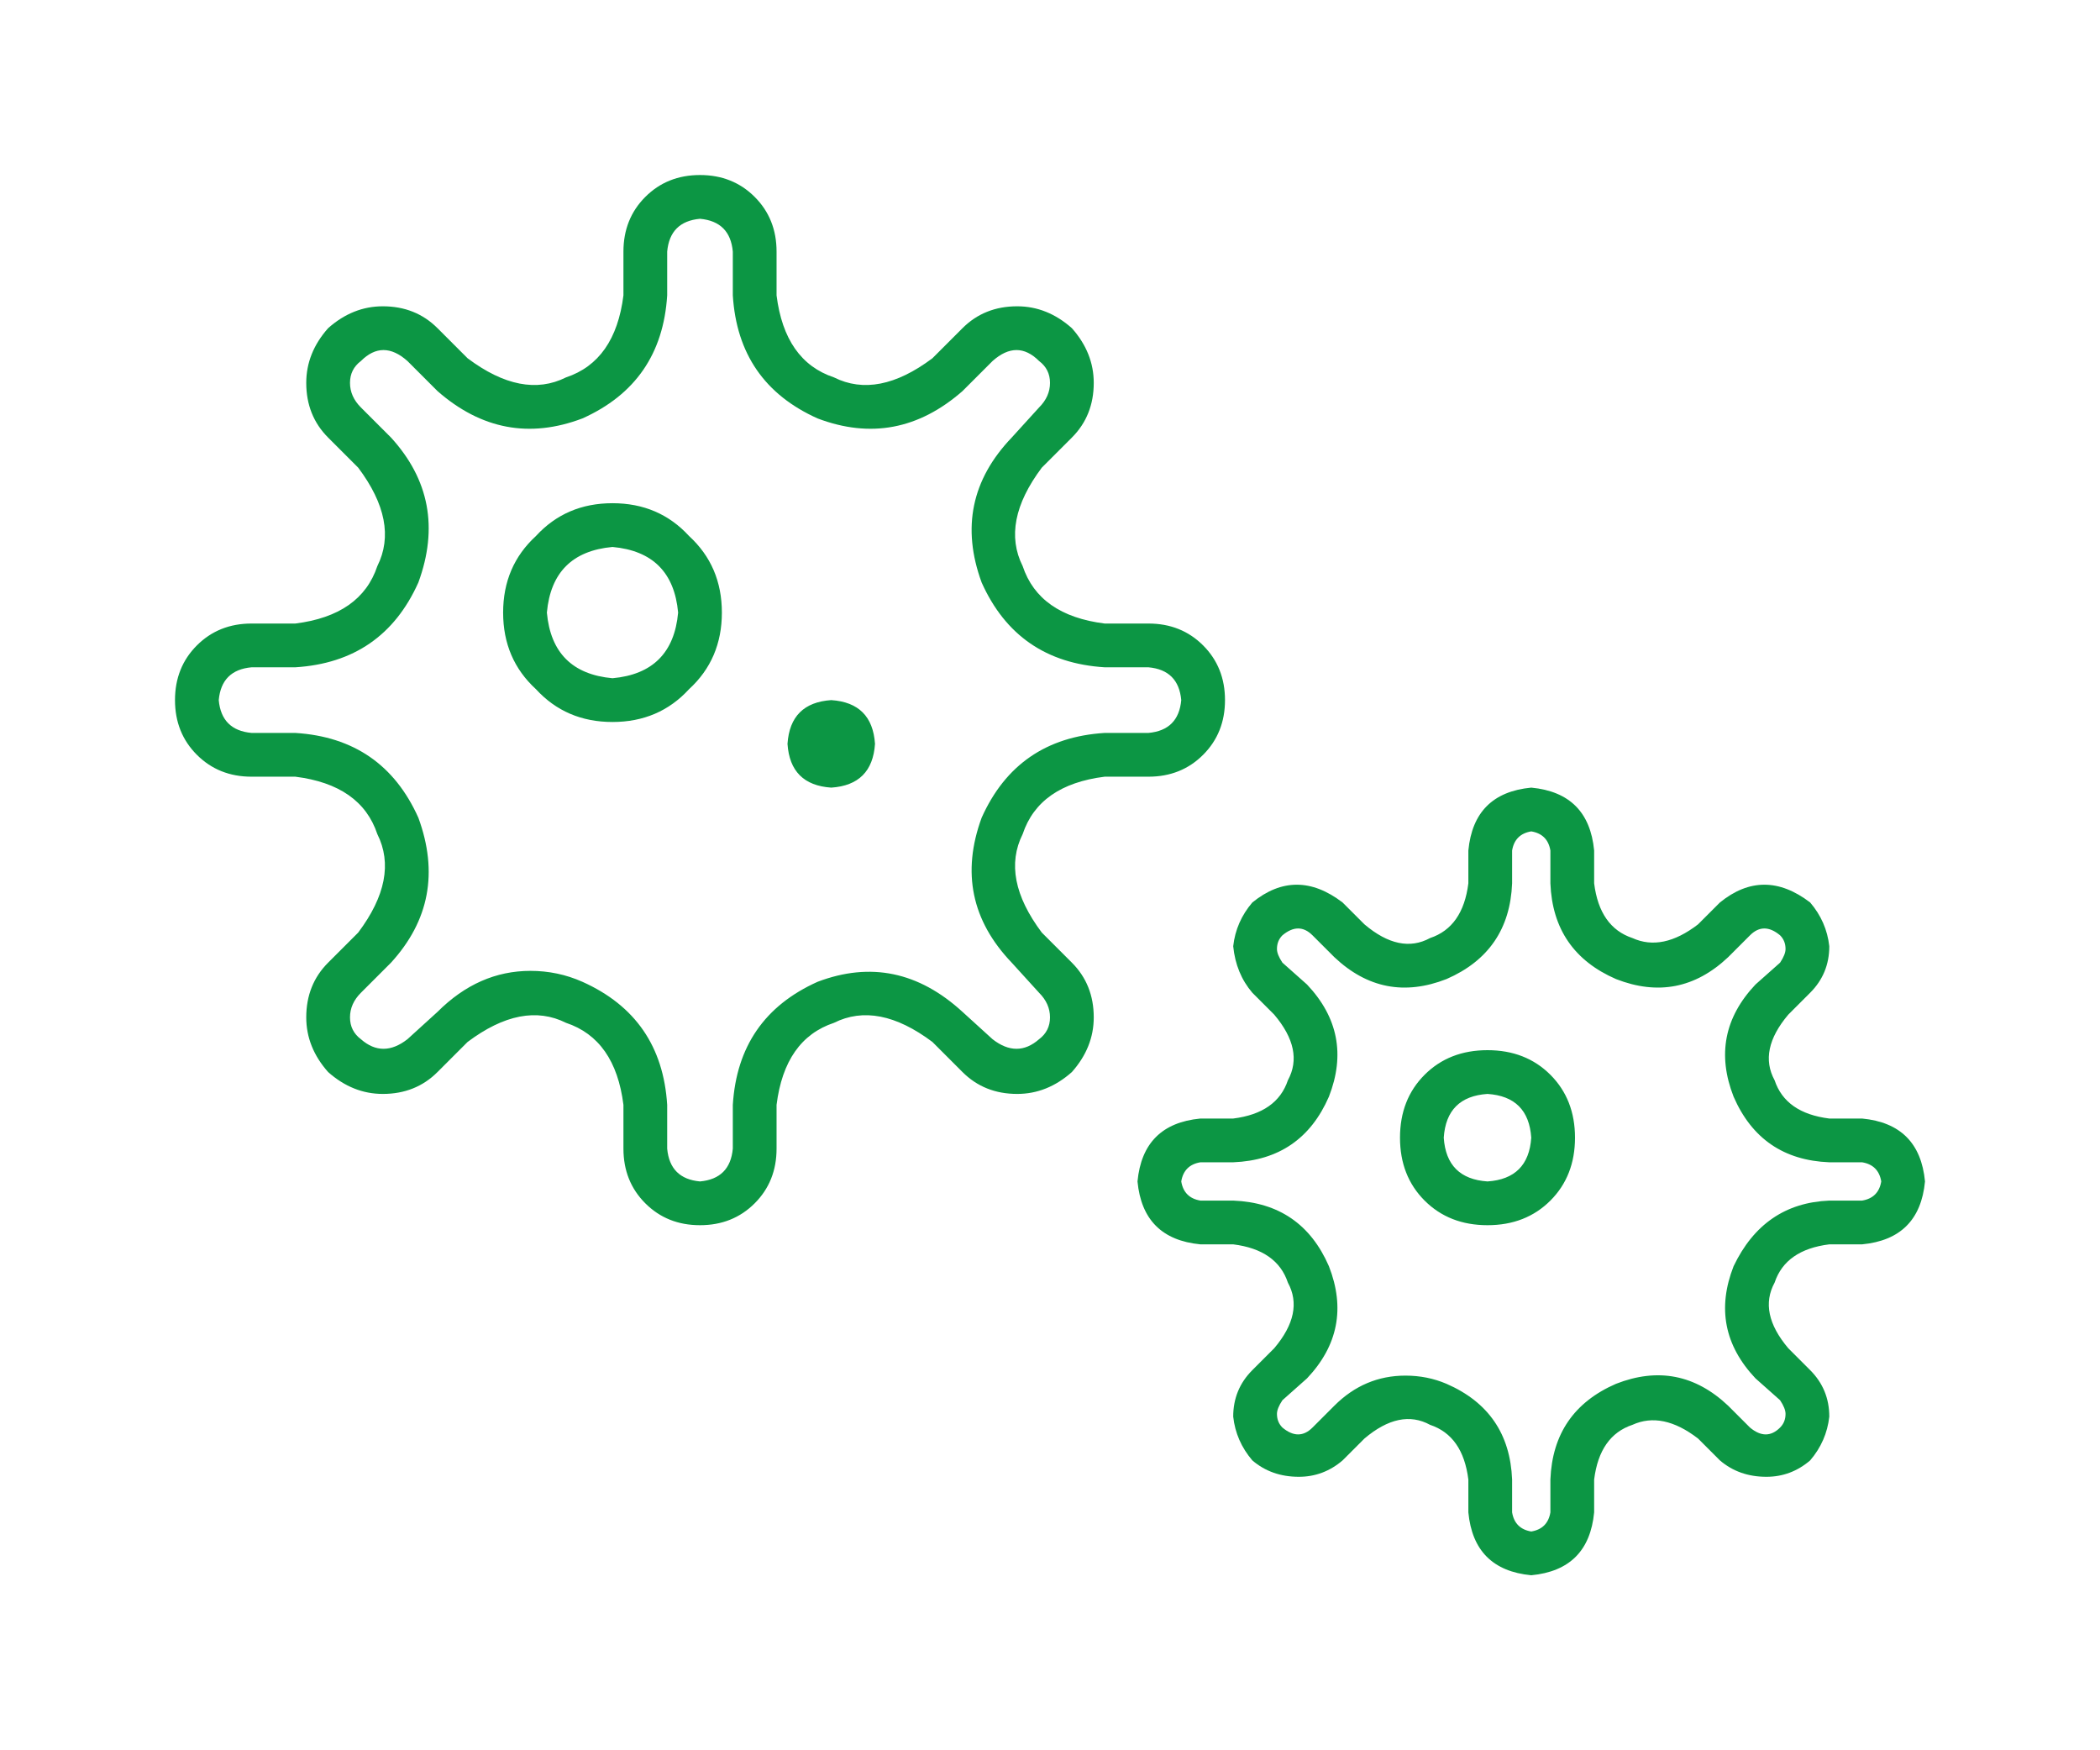 <?xml version="1.0" encoding="utf-8"?>
<svg xmlns="http://www.w3.org/2000/svg" fill="none" height="100" viewBox="0 0 120 100" width="120">
<path d="M63.125 44.375C60.625 44.688 59.062 45.781 58.438 47.656C57.604 49.323 57.969 51.198 59.531 53.281L61.25 55C62.083 55.833 62.5 56.875 62.5 58.125C62.5 59.271 62.083 60.312 61.25 61.25C60.312 62.083 59.271 62.5 58.125 62.5C56.875 62.5 55.833 62.083 55 61.25L53.281 59.531C51.198 57.969 49.323 57.604 47.656 58.438C45.781 59.062 44.688 60.625 44.375 63.125V65.625C44.375 66.875 43.958 67.917 43.125 68.75C42.292 69.583 41.25 70 40 70C38.75 70 37.708 69.583 36.875 68.75C36.042 67.917 35.625 66.875 35.625 65.625V63.125C35.312 60.625 34.219 59.062 32.344 58.438C30.677 57.604 28.802 57.969 26.719 59.531L25 61.25C24.167 62.083 23.125 62.5 21.875 62.5C20.729 62.5 19.688 62.083 18.75 61.25C17.917 60.312 17.5 59.271 17.5 58.125C17.5 56.875 17.917 55.833 18.75 55L20.469 53.281C22.031 51.198 22.396 49.323 21.562 47.656C20.938 45.781 19.375 44.688 16.875 44.375H14.375C13.125 44.375 12.083 43.958 11.25 43.125C10.417 42.292 10 41.25 10 40C10 38.75 10.417 37.708 11.25 36.875C12.083 36.042 13.125 35.625 14.375 35.625H16.875C19.375 35.312 20.938 34.219 21.562 32.344C22.396 30.677 22.031 28.802 20.469 26.719L18.75 25C17.917 24.167 17.5 23.125 17.5 21.875C17.5 20.729 17.917 19.688 18.75 18.75C19.688 17.917 20.729 17.5 21.875 17.5C23.125 17.5 24.167 17.917 25 18.75L26.719 20.469C28.802 22.031 30.677 22.396 32.344 21.562C34.219 20.938 35.312 19.375 35.625 16.875V14.375C35.625 13.125 36.042 12.083 36.875 11.25C37.708 10.417 38.75 10 40 10C41.25 10 42.292 10.417 43.125 11.25C43.958 12.083 44.375 13.125 44.375 14.375V16.875C44.688 19.375 45.781 20.938 47.656 21.562C49.323 22.396 51.198 22.031 53.281 20.469L55 18.75C55.833 17.917 56.875 17.5 58.125 17.5C59.271 17.5 60.312 17.917 61.25 18.75C62.083 19.688 62.5 20.729 62.5 21.875C62.5 23.125 62.083 24.167 61.25 25L59.531 26.719C57.969 28.802 57.604 30.677 58.438 32.344C59.062 34.219 60.625 35.312 63.125 35.625H65.625C66.875 35.625 67.917 36.042 68.75 36.875C69.583 37.708 70 38.75 70 40C70 41.25 69.583 42.292 68.75 43.125C67.917 43.958 66.875 44.375 65.625 44.375H63.125ZM57.812 55C55.521 52.604 54.948 49.844 56.094 46.719C57.448 43.698 59.792 42.083 63.125 41.875H65.625C66.771 41.771 67.396 41.146 67.5 40C67.396 38.854 66.771 38.229 65.625 38.125H63.125C59.792 37.917 57.448 36.302 56.094 33.281C54.948 30.156 55.521 27.396 57.812 25L59.375 23.281C59.792 22.865 60 22.396 60 21.875C60 21.354 59.792 20.938 59.375 20.625C58.542 19.792 57.656 19.792 56.719 20.625L55 22.344C52.5 24.531 49.74 25.052 46.719 23.906C43.698 22.552 42.083 20.208 41.875 16.875V14.375C41.771 13.229 41.146 12.604 40 12.5C38.854 12.604 38.229 13.229 38.125 14.375V16.875C37.917 20.208 36.302 22.552 33.281 23.906C30.26 25.052 27.5 24.531 25 22.344L23.281 20.625C22.344 19.792 21.458 19.792 20.625 20.625C20.208 20.938 20 21.354 20 21.875C20 22.396 20.208 22.865 20.625 23.281L22.344 25C24.531 27.396 25.052 30.156 23.906 33.281C22.552 36.302 20.208 37.917 16.875 38.125H14.375C13.229 38.229 12.604 38.854 12.5 40C12.604 41.146 13.229 41.771 14.375 41.875H16.875C20.208 42.083 22.552 43.698 23.906 46.719C25.052 49.844 24.531 52.604 22.344 55L20.625 56.719C20.208 57.135 20 57.604 20 58.125C20 58.646 20.208 59.062 20.625 59.375C21.458 60.104 22.344 60.104 23.281 59.375L25 57.812C26.562 56.25 28.333 55.469 30.312 55.469C31.354 55.469 32.344 55.677 33.281 56.094C36.302 57.448 37.917 59.792 38.125 63.125V65.625C38.229 66.771 38.854 67.396 40 67.5C41.146 67.396 41.771 66.771 41.875 65.625V63.125C42.083 59.792 43.698 57.448 46.719 56.094C49.74 54.948 52.5 55.521 55 57.812L56.719 59.375C57.656 60.104 58.542 60.104 59.375 59.375C59.792 59.062 60 58.646 60 58.125C60 57.604 59.792 57.135 59.375 56.719L57.812 55ZM35 28.75C36.771 28.75 38.229 29.375 39.375 30.625C40.625 31.771 41.25 33.229 41.25 35C41.25 36.771 40.625 38.229 39.375 39.375C38.229 40.625 36.771 41.25 35 41.25C33.229 41.25 31.771 40.625 30.625 39.375C29.375 38.229 28.75 36.771 28.75 35C28.75 33.229 29.375 31.771 30.625 30.625C31.771 29.375 33.229 28.75 35 28.75ZM35 38.75C37.292 38.542 38.542 37.292 38.75 35C38.542 32.708 37.292 31.458 35 31.25C32.708 31.458 31.458 32.708 31.25 35C31.458 37.292 32.708 38.542 35 38.75ZM47.5 40C49.062 40.104 49.896 40.938 50 42.5C49.896 44.062 49.062 44.896 47.5 45C45.938 44.896 45.104 44.062 45 42.5C45.104 40.938 45.938 40.104 47.5 40ZM106.406 63.906C108.594 64.115 109.792 65.312 110 67.5C109.792 69.688 108.594 70.885 106.406 71.094H104.531C102.865 71.302 101.823 72.031 101.406 73.281C100.781 74.427 101.042 75.677 102.188 77.031L103.438 78.281C104.167 79.01 104.531 79.896 104.531 80.938C104.427 81.875 104.062 82.708 103.438 83.438C102.708 84.062 101.875 84.375 100.938 84.375C99.896 84.375 99.01 84.062 98.281 83.438L97.031 82.188C95.677 81.146 94.427 80.885 93.281 81.406C92.031 81.823 91.302 82.865 91.094 84.531V86.406C90.885 88.594 89.688 89.792 87.5 90C85.312 89.792 84.115 88.594 83.906 86.406V84.531C83.698 82.865 82.969 81.823 81.719 81.406C80.573 80.781 79.323 81.042 77.969 82.188L76.719 83.438C75.99 84.062 75.156 84.375 74.219 84.375C73.177 84.375 72.292 84.062 71.562 83.438C70.938 82.708 70.573 81.875 70.469 80.938C70.469 79.896 70.833 79.01 71.562 78.281L72.812 77.031C73.958 75.677 74.219 74.427 73.594 73.281C73.177 72.031 72.135 71.302 70.469 71.094H68.594C66.406 70.885 65.208 69.688 65 67.5C65.208 65.312 66.406 64.115 68.594 63.906H70.469C72.135 63.698 73.177 62.969 73.594 61.719C74.219 60.573 73.958 59.323 72.812 57.969L71.562 56.719C70.938 55.99 70.573 55.104 70.469 54.062C70.573 53.125 70.938 52.292 71.562 51.562C73.229 50.208 74.948 50.208 76.719 51.562L77.969 52.812C79.323 53.958 80.573 54.219 81.719 53.594C82.969 53.177 83.698 52.135 83.906 50.469V48.594C84.115 46.406 85.312 45.208 87.5 45C89.688 45.208 90.885 46.406 91.094 48.594V50.469C91.302 52.135 92.031 53.177 93.281 53.594C94.427 54.115 95.677 53.854 97.031 52.812L98.281 51.562C99.948 50.208 101.667 50.208 103.438 51.562C104.062 52.292 104.427 53.125 104.531 54.062C104.531 55.104 104.167 55.99 103.438 56.719L102.188 57.969C101.042 59.323 100.781 60.573 101.406 61.719C101.823 62.969 102.865 63.698 104.531 63.906H106.406ZM106.406 68.594C107.031 68.49 107.396 68.125 107.5 67.5C107.396 66.875 107.031 66.51 106.406 66.406H104.531C101.927 66.302 100.104 65.052 99.062 62.656C98.125 60.26 98.542 58.125 100.312 56.25L101.719 55C101.927 54.688 102.031 54.427 102.031 54.219C102.031 53.906 101.927 53.646 101.719 53.438C101.094 52.917 100.521 52.917 100 53.438L98.75 54.688C96.875 56.458 94.74 56.875 92.344 55.938C89.948 54.896 88.698 53.073 88.594 50.469V48.594C88.49 47.969 88.125 47.604 87.5 47.5C86.875 47.604 86.51 47.969 86.406 48.594V50.469C86.302 53.073 85.052 54.896 82.656 55.938C80.26 56.875 78.125 56.458 76.25 54.688L75 53.438C74.479 52.917 73.906 52.917 73.281 53.438C73.073 53.646 72.969 53.906 72.969 54.219C72.969 54.427 73.073 54.688 73.281 55L74.688 56.25C76.458 58.125 76.875 60.26 75.938 62.656C74.896 65.052 73.073 66.302 70.469 66.406H68.594C67.969 66.51 67.604 66.875 67.5 67.5C67.604 68.125 67.969 68.49 68.594 68.594H70.469C73.073 68.698 74.896 69.948 75.938 72.344C76.875 74.74 76.458 76.875 74.688 78.75L73.281 80C73.073 80.312 72.969 80.573 72.969 80.781C72.969 81.094 73.073 81.354 73.281 81.562C73.906 82.083 74.479 82.083 75 81.562L76.25 80.312C77.396 79.167 78.75 78.594 80.312 78.594C81.146 78.594 81.927 78.75 82.656 79.062C85.052 80.104 86.302 81.927 86.406 84.531V86.406C86.51 87.031 86.875 87.396 87.5 87.5C88.125 87.396 88.49 87.031 88.594 86.406V84.531C88.698 81.927 89.948 80.104 92.344 79.062C94.74 78.125 96.875 78.542 98.75 80.312L100 81.562C100.625 82.083 101.198 82.083 101.719 81.562C101.927 81.354 102.031 81.094 102.031 80.781C102.031 80.573 101.927 80.312 101.719 80L100.312 78.75C98.542 76.875 98.125 74.74 99.062 72.344C100.208 69.948 102.031 68.698 104.531 68.594H106.406ZM85 60C86.458 60 87.656 60.469 88.594 61.406C89.531 62.344 90 63.542 90 65C90 66.458 89.531 67.656 88.594 68.594C87.656 69.531 86.458 70 85 70C83.542 70 82.344 69.531 81.406 68.594C80.469 67.656 80 66.458 80 65C80 63.542 80.469 62.344 81.406 61.406C82.344 60.469 83.542 60 85 60ZM85 67.5C86.562 67.396 87.396 66.562 87.5 65C87.396 63.438 86.562 62.604 85 62.5C83.438 62.604 82.604 63.438 82.5 65C82.604 66.562 83.438 67.396 85 67.5Z" fill="#0C9644"/>
</svg>
